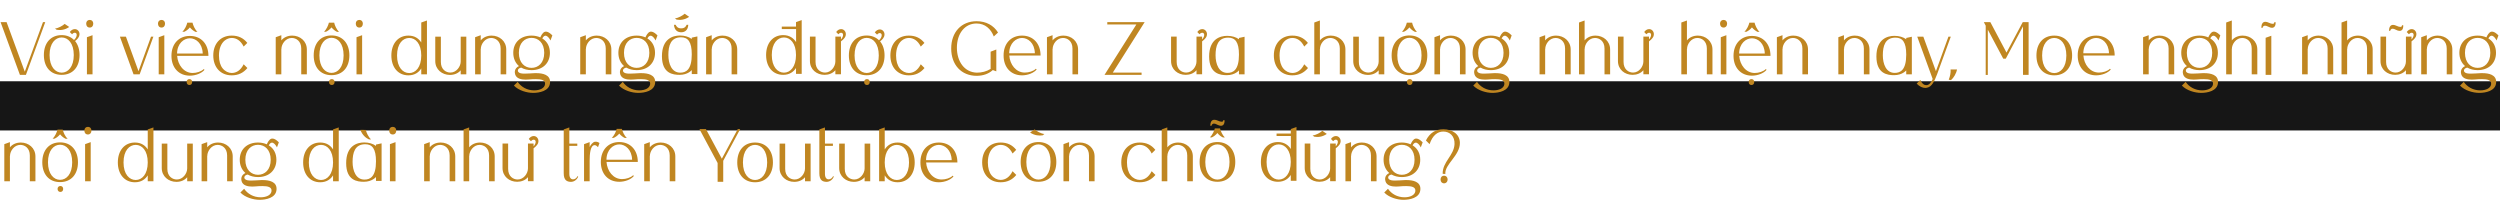 <svg width="1169" height="94" viewBox="0 0 1169 94" fill="none" xmlns="http://www.w3.org/2000/svg">
<rect y="38" width="1169" height="23" fill="#161616"/>
<path d="M9.31 35H12.122L21.166 10.338H20.102L11.59 33.518L3.078 10.338H0.266L9.31 35ZM35.107 19.192C35.373 19.002 36.513 18.128 36.969 16.988C37.653 15.316 36.589 13.644 35.031 13.606C34.043 13.606 33.245 14.138 32.637 14.974L33.701 16.038C34.081 15.544 34.537 15.316 34.955 15.316C35.449 15.316 35.867 15.62 35.867 16.266C35.905 16.95 35.487 17.9 34.613 18.698C33.207 17.292 31.231 16.418 28.837 16.418C23.631 16.418 20.515 20.18 20.515 25.728C20.515 31.314 23.631 35 28.837 35C34.043 35 37.197 31.314 37.197 25.728C37.197 23.068 36.437 20.826 35.107 19.192ZM28.837 33.974C25.911 33.974 23.175 31.276 23.175 25.728C23.175 20.18 25.911 17.52 28.837 17.52C31.801 17.52 34.499 20.18 34.499 25.728C34.499 31.276 31.801 33.974 28.837 33.974ZM32.371 12.618L30.243 11.174C29.331 12.01 27.317 13.188 25.721 13.34C26.177 13.72 25.987 13.568 26.481 13.91C28.039 14.214 30.243 14.1 32.371 12.618ZM40.303 11.06C40.303 12.162 40.949 12.884 41.975 12.884C42.963 12.884 43.609 12.162 43.609 11.06C43.609 9.996 42.963 9.312 41.975 9.312C40.949 9.312 40.303 9.996 40.303 11.06ZM40.645 17.406V34.772H43.267V16.456L40.645 17.406ZM62.448 34.772H65.298L71.72 17.14H70.618L64.766 33.29L58.876 17.14H56.064L62.448 34.772ZM73.868 11.06C73.868 12.162 74.514 12.884 75.54 12.884C76.528 12.884 77.174 12.162 77.174 11.06C77.174 9.996 76.528 9.312 75.54 9.312C74.514 9.312 73.868 9.996 73.868 11.06ZM74.21 17.406V34.772H76.832V16.456L74.21 17.406ZM90.086 34.126C85.944 34.126 83.132 30.326 82.828 26.108H97.458C97.458 20.522 94 16.798 88.794 16.798C83.588 16.798 80.168 20.522 80.168 26.108C80.168 31.656 83.588 35.38 88.794 35.38C91.454 35.38 94.304 34.278 95.634 32.644L95.254 32.302C94.152 33.442 91.948 34.126 90.086 34.126ZM88.794 17.9C91.53 17.9 94.646 20.18 94.798 25.044H82.79C82.866 20.256 86.02 17.9 88.794 17.9ZM88.566 36.976C87.768 36.976 87.274 37.546 87.274 38.344C87.274 39.18 87.768 39.75 88.566 39.75C89.364 39.75 89.858 39.18 89.858 38.344C89.858 37.546 89.364 36.976 88.566 36.976ZM88.794 12.808C89.592 13.796 90.542 14.48 91.416 14.898C91.986 14.86 91.758 14.86 92.328 14.86C91.15 13.872 90.276 11.782 90.01 10.604H87.578C87.312 11.782 86.438 13.796 85.26 14.822C85.83 14.86 85.602 14.86 86.172 14.86C87.008 14.48 87.996 13.796 88.794 12.808ZM108.351 34.126C106.869 34.126 105.273 33.404 104.095 31.96C103.031 30.63 102.385 28.616 102.385 25.956C102.385 22.65 103.449 20.332 105.007 19.002C106.033 18.166 107.211 17.748 108.351 17.748C110.479 17.748 112.493 18.888 113.937 21.776L115.647 20.066C113.785 17.748 111.429 16.646 108.351 16.646C103.145 16.646 99.725 20.37 99.725 25.918C99.725 31.504 103.145 35.228 108.351 35.228C111.429 35.228 113.785 34.088 115.685 31.808L113.937 30.06C112.493 32.948 110.479 34.126 108.351 34.126ZM128.928 17.406V34.772H131.55V22.84C131.55 22.878 131.588 22.878 131.588 22.916C131.588 20.56 133.602 17.748 136.414 17.748C138.466 17.748 140.86 19.192 140.86 22.688V34.772H143.482V23.144C143.482 19.192 140.29 16.646 136.642 16.646C134.628 16.646 132.766 17.406 131.55 18.888V16.456L128.928 17.406ZM155.009 12.808C155.807 13.796 156.757 14.518 157.631 14.898C158.201 14.86 157.973 14.86 158.543 14.86C157.365 13.872 156.491 11.782 156.263 10.604H153.793C153.527 11.782 152.653 13.796 151.513 14.822C152.083 14.86 151.817 14.86 152.387 14.86C153.261 14.48 154.211 13.796 155.009 12.808ZM155.009 16.57C149.803 16.57 146.687 20.332 146.687 25.88C146.687 31.466 149.803 35.152 155.009 35.152C160.215 35.152 163.369 31.466 163.369 25.88C163.369 20.332 160.215 16.57 155.009 16.57ZM155.009 34.088C152.083 34.088 149.347 31.428 149.347 25.88C149.347 20.332 152.083 17.672 155.009 17.672C157.973 17.672 160.671 20.332 160.671 25.88C160.671 31.428 157.973 34.088 155.009 34.088ZM155.161 36.976C154.363 36.976 153.831 37.546 153.831 38.344C153.831 39.18 154.363 39.75 155.161 39.75C155.959 39.75 156.453 39.18 156.453 38.344C156.453 37.546 155.959 36.976 155.161 36.976ZM166.363 11.06C166.363 12.162 167.009 12.884 168.035 12.884C169.023 12.884 169.669 12.162 169.669 11.06C169.669 9.996 169.023 9.312 168.035 9.312C167.009 9.312 166.363 9.996 166.363 11.06ZM166.705 17.406V34.772H169.327V16.456L166.705 17.406ZM182.999 25.956C182.999 31.504 186.153 35.228 190.979 35.228C193.943 35.228 195.843 33.822 196.983 31.998V34.772H199.643V9.578L196.983 10.528V19.876C195.843 18.052 193.943 16.646 190.979 16.646C186.153 16.646 182.999 20.37 182.999 25.956ZM185.659 25.956C185.659 20.37 188.395 17.748 191.359 17.748C194.285 17.748 196.983 20.37 196.983 25.956C196.983 31.504 194.285 34.164 191.359 34.164C188.395 34.164 185.659 31.504 185.659 25.956ZM203.531 17.14V28.578C203.531 32.492 206.723 35.038 210.371 35.038C212.385 35.038 214.209 34.316 215.425 32.872V34.772H218.047V17.14H215.425V28.768C215.425 31.124 213.411 33.936 210.599 33.936C208.547 33.936 206.153 32.492 206.153 28.996V17.14H203.531ZM222.165 17.406V34.772H224.787V22.84C224.787 22.878 224.825 22.878 224.825 22.916C224.825 20.56 226.839 17.748 229.651 17.748C231.703 17.748 234.097 19.192 234.097 22.688V34.772H236.719V23.144C236.719 19.192 233.527 16.646 229.879 16.646C227.865 16.646 226.003 17.406 224.787 18.888V16.456L222.165 17.406ZM257.405 18.926L258.279 16.57C258.279 16.57 256.455 14.48 254.897 14.822C253.795 15.088 252.997 16.646 252.655 17.482C251.439 16.95 250.071 16.646 248.551 16.646C243.383 16.646 240.001 19.876 240.001 24.702C240.001 27.324 240.989 29.452 242.661 30.896C240.381 31.998 240.647 33.936 240.875 34.734C241.483 36.862 243.953 37.242 245.853 37.242C246.423 37.242 246.955 37.204 247.373 37.166C248.361 37.052 249.539 37.014 250.603 37.014C252.997 37.014 255.087 37.394 254.859 39.37C254.631 41.232 252.503 42.22 249.843 42.258C246.385 42.258 243.687 40.624 242.053 38.268L240.305 40.016C242.471 42.296 246.347 43.436 249.311 43.436C252.009 43.436 257.063 42.676 257.215 38.496C257.367 34.924 253.719 34.202 250.755 34.202H250.071C248.513 34.278 246.765 34.43 245.321 34.43C243.953 34.43 242.889 34.278 242.395 33.67C241.901 33.062 242.091 31.922 243.725 31.618C245.055 32.378 246.689 32.796 248.551 32.796C253.719 32.796 257.139 29.566 257.139 24.702C257.139 21.852 255.961 19.572 253.871 18.166L253.567 17.976C255.353 14.632 257.405 18.926 257.405 18.926ZM254.479 24.702C254.479 29.414 251.705 31.732 248.551 31.732C245.397 31.732 242.623 29.414 242.623 24.702C242.623 20.028 245.397 17.71 248.551 17.71C251.705 17.71 254.479 20.028 254.479 24.702ZM271.316 17.406V34.772H273.938V22.84C273.938 22.878 273.976 22.878 273.976 22.916C273.976 20.56 275.99 17.748 278.802 17.748C280.854 17.748 283.248 19.192 283.248 22.688V34.772H285.87V23.144C285.87 19.192 282.678 16.646 279.03 16.646C277.016 16.646 275.154 17.406 273.938 18.888V16.456L271.316 17.406ZM306.556 18.926L307.43 16.57C307.43 16.57 305.606 14.48 304.048 14.822C302.946 15.088 302.148 16.646 301.806 17.482C300.59 16.95 299.222 16.646 297.702 16.646C292.534 16.646 289.152 19.876 289.152 24.702C289.152 27.324 290.14 29.452 291.812 30.896C289.532 31.998 289.798 33.936 290.026 34.734C290.634 36.862 293.104 37.242 295.004 37.242C295.574 37.242 296.106 37.204 296.524 37.166C297.512 37.052 298.69 37.014 299.754 37.014C302.148 37.014 304.238 37.394 304.01 39.37C303.782 41.232 301.654 42.22 298.994 42.258C295.536 42.258 292.838 40.624 291.204 38.268L289.456 40.016C291.622 42.296 295.498 43.436 298.462 43.436C301.16 43.436 306.214 42.676 306.366 38.496C306.518 34.924 302.87 34.202 299.906 34.202H299.222C297.664 34.278 295.916 34.43 294.472 34.43C293.104 34.43 292.04 34.278 291.546 33.67C291.052 33.062 291.242 31.922 292.876 31.618C294.206 32.378 295.84 32.796 297.702 32.796C302.87 32.796 306.29 29.566 306.29 24.702C306.29 21.852 305.112 19.572 303.022 18.166L302.718 17.976C304.504 14.632 306.556 18.926 306.556 18.926ZM303.63 24.702C303.63 29.414 300.856 31.732 297.702 31.732C294.548 31.732 291.774 29.414 291.774 24.702C291.774 20.028 294.548 17.71 297.702 17.71C300.856 17.71 303.63 20.028 303.63 24.702ZM318.53 15.088C320.24 15.088 321.722 14.1 321.836 11.592H321.076C320.696 12.542 319.974 13.264 318.53 13.264C317.048 13.264 316.288 12.504 315.946 11.592H315.148C315.338 14.1 316.782 15.088 318.53 15.088ZM322.254 7.868L320.164 6.424C319.214 7.26 317.2 8.438 315.604 8.59C316.06 8.97 315.87 8.818 316.364 9.16C317.922 9.464 320.126 9.35 322.254 7.868ZM323.47 17.596V18.242C322.064 17.178 320.126 16.608 317.96 16.608C314.616 16.608 309.524 18.128 309.524 26.298C309.524 34.43 314.73 35 317.808 35C321.684 35 323.47 32.758 323.47 32.758V34.62H326.092C326.092 34.62 326.092 28.046 326.092 23.676V17.026L323.47 17.596ZM318.074 33.974C314.084 33.974 312.526 29.832 312.526 25.728C312.526 21.396 313.59 17.444 318.454 17.444C321.722 17.444 323.47 19.572 323.47 25.424C323.47 32.682 320.734 33.974 318.074 33.974ZM330.172 17.406V34.772H332.794V22.84C332.794 22.878 332.832 22.878 332.832 22.916C332.832 20.56 334.846 17.748 337.658 17.748C339.71 17.748 342.104 19.192 342.104 22.688V34.772H344.726V23.144C344.726 19.192 341.534 16.646 337.886 16.646C335.872 16.646 334.01 17.406 332.794 18.888V16.456L330.172 17.406ZM372.213 10.338V12.428H365.563V13.606H372.251V19.686C371.073 17.862 369.173 16.418 366.209 16.418C361.383 16.418 358.229 20.18 358.229 25.728C358.229 31.314 361.383 35 366.209 35C369.173 35 371.073 33.594 372.213 31.808V34.544H374.873V9.388L372.213 10.338ZM366.589 33.974C363.625 33.974 360.889 31.276 360.889 25.728C360.889 20.18 363.625 17.52 366.589 17.52C369.515 17.52 372.213 20.18 372.213 25.728C372.213 31.276 369.515 33.974 366.589 33.974ZM393.354 13.606C392.404 13.606 391.568 14.138 390.998 14.974L392.024 16.038C392.404 15.544 392.898 15.316 393.316 15.316C393.772 15.316 394.19 15.62 394.228 16.266C394.228 16.874 393.924 17.71 393.24 18.432V17.102H390.618V28.73C390.618 31.124 388.604 33.936 385.792 33.936C383.74 33.936 381.346 32.492 381.346 28.958V17.102H378.724V28.54C378.724 32.492 381.878 35 385.564 35C387.54 35 389.402 34.278 390.618 32.834V34.734H393.24V19.344C393.43 19.192 394.836 18.204 395.33 16.988C395.976 15.316 394.912 13.644 393.354 13.606ZM411.526 19.344C411.792 19.154 412.932 18.28 413.388 17.14C414.072 15.468 413.008 13.796 411.45 13.758C410.462 13.758 409.664 14.328 409.056 15.126L410.12 16.19C410.5 15.696 410.956 15.468 411.374 15.468C411.868 15.468 412.286 15.81 412.286 16.418C412.324 17.102 411.906 18.052 411.032 18.85C409.626 17.444 407.65 16.608 405.256 16.608C400.05 16.608 396.934 20.332 396.934 25.918C396.934 31.466 400.05 35.19 405.256 35.19C410.462 35.19 413.616 31.466 413.616 25.918C413.616 23.22 412.856 20.978 411.526 19.344ZM405.256 34.126C402.33 34.126 399.594 31.428 399.594 25.918C399.594 20.332 402.33 17.71 405.256 17.71C408.22 17.71 410.918 20.332 410.918 25.918C410.918 31.428 408.22 34.126 405.256 34.126ZM405.408 36.976C404.61 36.976 404.078 37.508 404.078 38.344C404.078 39.18 404.61 39.75 405.408 39.75C406.206 39.75 406.7 39.18 406.7 38.344C406.7 37.546 406.206 36.976 405.408 36.976ZM424.967 34.126C423.485 34.126 421.889 33.404 420.711 31.96C419.647 30.63 419.001 28.616 419.001 25.956C419.001 22.65 420.065 20.332 421.623 19.002C422.649 18.166 423.827 17.748 424.967 17.748C427.095 17.748 429.109 18.888 430.553 21.776L432.263 20.066C430.401 17.748 428.045 16.646 424.967 16.646C419.761 16.646 416.341 20.37 416.341 25.918C416.341 31.504 419.761 35.228 424.967 35.228C428.045 35.228 430.401 34.088 432.301 31.808L430.553 30.06C429.109 32.948 427.095 34.126 424.967 34.126ZM444.785 22.688C444.785 30.326 449.535 35.456 456.679 35.456C459.757 35.456 462.379 34.468 464.241 32.758L465.875 33.366V23.144L463.215 24.17V32.226C461.239 33.442 459.035 33.974 456.793 33.974C450.903 33.822 447.445 28.692 447.445 22.308C447.445 15.658 451.169 10.984 456.603 10.984C460.669 10.984 463.367 13.568 464.697 17.064L466.673 15.202C464.621 11.858 461.087 9.92 456.679 9.92C449.535 9.92 444.785 15.012 444.785 22.688ZM469.278 25.956C469.278 31.504 472.698 35.228 477.904 35.228C480.564 35.228 483.414 34.126 484.744 32.492L484.364 32.15C483.262 33.29 481.058 33.936 479.196 33.936C475.054 33.936 472.242 30.174 471.938 25.956H486.568C486.568 20.37 483.11 16.646 477.904 16.646C472.698 16.646 469.24 20.37 469.278 25.956ZM471.9 24.892C471.976 20.104 475.13 17.748 477.904 17.748C480.64 17.748 483.756 20.028 483.908 24.892H471.9ZM489.557 17.406V34.772H492.179V22.84C492.179 22.878 492.217 22.878 492.217 22.916C492.217 20.56 494.231 17.748 497.043 17.748C499.095 17.748 501.489 19.192 501.489 22.688V34.772H504.111V23.144C504.111 19.192 500.919 16.646 497.271 16.646C495.257 16.646 493.395 17.406 492.179 18.888V16.456L489.557 17.406ZM516.474 35H533.802V33.936H520.35L535.246 10.338H517.766V11.44H531.37L516.474 35ZM562.22 13.606C561.27 13.606 560.434 14.138 559.864 14.974L560.89 16.038C561.27 15.544 561.764 15.316 562.182 15.316C562.638 15.316 563.056 15.62 563.094 16.266C563.094 16.874 562.79 17.71 562.106 18.432V17.102H559.484V28.73C559.484 31.124 557.47 33.936 554.658 33.936C552.606 33.936 550.212 32.492 550.212 28.958V17.102H547.59V28.54C547.59 32.492 550.744 35 554.43 35C556.406 35 558.268 34.278 559.484 32.834V34.734H562.106V19.344C562.296 19.192 563.702 18.204 564.196 16.988C564.842 15.316 563.778 13.644 562.22 13.606ZM579.339 17.748V18.356C577.933 17.33 575.995 16.76 573.829 16.76C570.485 16.76 565.393 18.28 565.393 26.412C565.393 34.544 570.599 35.152 573.677 35.152C577.553 35.152 579.339 32.91 579.339 32.91V34.772H581.961C581.961 34.772 581.961 28.198 581.961 23.79V17.178L579.339 17.748ZM573.943 34.088C569.953 34.088 568.395 29.984 568.395 25.842C568.395 21.51 569.459 17.596 574.323 17.596C577.591 17.596 579.339 19.686 579.339 25.538C579.339 32.796 576.603 34.088 573.943 34.088ZM604.28 34.126C602.798 34.126 601.202 33.404 600.024 31.96C598.96 30.63 598.314 28.616 598.314 25.956C598.314 22.65 599.378 20.332 600.936 19.002C601.962 18.166 603.14 17.748 604.28 17.748C606.408 17.748 608.422 18.888 609.866 21.776L611.576 20.066C609.714 17.748 607.358 16.646 604.28 16.646C599.074 16.646 595.654 20.37 595.654 25.918C595.654 31.504 599.074 35.228 604.28 35.228C607.358 35.228 609.714 34.088 611.614 31.808L609.866 30.06C608.422 32.948 606.408 34.126 604.28 34.126ZM614.559 10.528V34.772H617.181V22.84C617.181 22.878 617.219 22.878 617.219 22.916C617.219 20.56 619.195 17.748 622.045 17.748C624.097 17.748 626.491 19.192 626.491 22.688V34.772H629.113V23.144C629.113 19.192 625.921 16.646 622.273 16.646C620.259 16.646 618.397 17.406 617.181 18.888V9.578L614.559 10.528ZM632.775 17.14V28.578C632.775 32.492 635.967 35.038 639.615 35.038C641.629 35.038 643.453 34.316 644.669 32.872V34.772H647.291V17.14H644.669V28.768C644.669 31.124 642.655 33.936 639.843 33.936C637.791 33.936 635.397 32.492 635.397 28.996V17.14H632.775ZM659.047 12.808C659.845 13.796 660.795 14.518 661.669 14.898C662.239 14.86 662.011 14.86 662.581 14.86C661.403 13.872 660.529 11.782 660.301 10.604H657.831C657.565 11.782 656.691 13.796 655.551 14.822C656.121 14.86 655.855 14.86 656.425 14.86C657.299 14.48 658.249 13.796 659.047 12.808ZM659.047 16.57C653.841 16.57 650.725 20.332 650.725 25.88C650.725 31.466 653.841 35.152 659.047 35.152C664.253 35.152 667.407 31.466 667.407 25.88C667.407 20.332 664.253 16.57 659.047 16.57ZM659.047 34.088C656.121 34.088 653.385 31.428 653.385 25.88C653.385 20.332 656.121 17.672 659.047 17.672C662.011 17.672 664.709 20.332 664.709 25.88C664.709 31.428 662.011 34.088 659.047 34.088ZM659.199 36.976C658.401 36.976 657.869 37.546 657.869 38.344C657.869 39.18 658.401 39.75 659.199 39.75C659.997 39.75 660.491 39.18 660.491 38.344C660.491 37.546 659.997 36.976 659.199 36.976ZM670.743 17.406V34.772H673.365V22.84C673.365 22.878 673.403 22.878 673.403 22.916C673.403 20.56 675.417 17.748 678.229 17.748C680.281 17.748 682.675 19.192 682.675 22.688V34.772H685.297V23.144C685.297 19.192 682.105 16.646 678.457 16.646C676.443 16.646 674.581 17.406 673.365 18.888V16.456L670.743 17.406ZM705.982 18.926L706.856 16.57C706.856 16.57 705.032 14.48 703.474 14.822C702.372 15.088 701.574 16.646 701.232 17.482C700.016 16.95 698.648 16.646 697.128 16.646C691.96 16.646 688.578 19.876 688.578 24.702C688.578 27.324 689.566 29.452 691.238 30.896C688.958 31.998 689.224 33.936 689.452 34.734C690.06 36.862 692.53 37.242 694.43 37.242C695 37.242 695.532 37.204 695.95 37.166C696.938 37.052 698.116 37.014 699.18 37.014C701.574 37.014 703.664 37.394 703.436 39.37C703.208 41.232 701.08 42.22 698.42 42.258C694.962 42.258 692.264 40.624 690.63 38.268L688.882 40.016C691.048 42.296 694.924 43.436 697.888 43.436C700.586 43.436 705.64 42.676 705.792 38.496C705.944 34.924 702.296 34.202 699.332 34.202H698.648C697.09 34.278 695.342 34.43 693.898 34.43C692.53 34.43 691.466 34.278 690.972 33.67C690.478 33.062 690.668 31.922 692.302 31.618C693.632 32.378 695.266 32.796 697.128 32.796C702.296 32.796 705.716 29.566 705.716 24.702C705.716 21.852 704.538 19.572 702.448 18.166L702.144 17.976C703.93 14.632 705.982 18.926 705.982 18.926ZM703.056 24.702C703.056 29.414 700.282 31.732 697.128 31.732C693.974 31.732 691.2 29.414 691.2 24.702C691.2 20.028 693.974 17.71 697.128 17.71C700.282 17.71 703.056 20.028 703.056 24.702ZM719.894 17.406V34.772H722.516V22.84C722.516 22.878 722.554 22.878 722.554 22.916C722.554 20.56 724.568 17.748 727.38 17.748C729.432 17.748 731.826 19.192 731.826 22.688V34.772H734.448V23.144C734.448 19.192 731.256 16.646 727.608 16.646C725.594 16.646 723.732 17.406 722.516 18.888V16.456L719.894 17.406ZM738.338 10.528V34.772H740.96V22.84C740.96 22.878 740.998 22.878 740.998 22.916C740.998 20.56 742.974 17.748 745.824 17.748C747.876 17.748 750.27 19.192 750.27 22.688V34.772H752.892V23.144C752.892 19.192 749.7 16.646 746.052 16.646C744.038 16.646 742.176 17.406 740.96 18.888V9.578L738.338 10.528ZM771.183 13.606C770.233 13.606 769.397 14.138 768.827 14.974L769.853 16.038C770.233 15.544 770.727 15.316 771.145 15.316C771.601 15.316 772.019 15.62 772.057 16.266C772.057 16.874 771.753 17.71 771.069 18.432V17.102H768.447V28.73C768.447 31.124 766.433 33.936 763.621 33.936C761.569 33.936 759.175 32.492 759.175 28.958V17.102H756.553V28.54C756.553 32.492 759.707 35 763.393 35C765.369 35 767.231 34.278 768.447 32.834V34.734H771.069V19.344C771.259 19.192 772.665 18.204 773.159 16.988C773.805 15.316 772.741 13.644 771.183 13.606ZM786.19 10.528V34.772H788.812V22.84C788.812 22.878 788.85 22.878 788.85 22.916C788.85 20.56 790.826 17.748 793.676 17.748C795.728 17.748 798.122 19.192 798.122 22.688V34.772H800.744V23.144C800.744 19.192 797.552 16.646 793.904 16.646C791.89 16.646 790.028 17.406 788.812 18.888V9.578L786.19 10.528ZM804.291 11.06C804.291 12.162 804.937 12.884 805.963 12.884C806.951 12.884 807.597 12.162 807.597 11.06C807.597 9.996 806.951 9.312 805.963 9.312C804.937 9.312 804.291 9.996 804.291 11.06ZM804.633 17.406V34.772H807.255V16.456L804.633 17.406ZM820.509 34.126C816.367 34.126 813.555 30.326 813.251 26.108H827.881C827.881 20.522 824.423 16.798 819.217 16.798C814.011 16.798 810.591 20.522 810.591 26.108C810.591 31.656 814.011 35.38 819.217 35.38C821.877 35.38 824.727 34.278 826.057 32.644L825.677 32.302C824.575 33.442 822.371 34.126 820.509 34.126ZM819.217 17.9C821.953 17.9 825.069 20.18 825.221 25.044H813.213C813.289 20.256 816.443 17.9 819.217 17.9ZM818.989 36.976C818.191 36.976 817.697 37.546 817.697 38.344C817.697 39.18 818.191 39.75 818.989 39.75C819.787 39.75 820.281 39.18 820.281 38.344C820.281 37.546 819.787 36.976 818.989 36.976ZM819.217 12.808C820.015 13.796 820.965 14.48 821.839 14.898C822.409 14.86 822.181 14.86 822.751 14.86C821.573 13.872 820.699 11.782 820.433 10.604H818.001C817.735 11.782 816.861 13.796 815.683 14.822C816.253 14.86 816.025 14.86 816.595 14.86C817.431 14.48 818.419 13.796 819.217 12.808ZM830.87 17.406V34.772H833.492V22.84C833.492 22.878 833.53 22.878 833.53 22.916C833.53 20.56 835.544 17.748 838.356 17.748C840.408 17.748 842.802 19.192 842.802 22.688V34.772H845.424V23.144C845.424 19.192 842.232 16.646 838.584 16.646C836.57 16.646 834.708 17.406 833.492 18.888V16.456L830.87 17.406ZM859.611 17.406V34.772H862.233V22.84C862.233 22.878 862.271 22.878 862.271 22.916C862.271 20.56 864.285 17.748 867.097 17.748C869.149 17.748 871.543 19.192 871.543 22.688V34.772H874.165V23.144C874.165 19.192 870.973 16.646 867.325 16.646C865.311 16.646 863.449 17.406 862.233 18.888V16.456L859.611 17.406ZM891.354 17.748V18.356C889.948 17.33 888.01 16.76 885.844 16.76C882.5 16.76 877.408 18.28 877.408 26.412C877.408 34.544 882.614 35.152 885.692 35.152C889.568 35.152 891.354 32.91 891.354 32.91V34.772H893.976C893.976 34.772 893.976 28.198 893.976 23.79V17.178L891.354 17.748ZM885.958 34.088C881.968 34.088 880.41 29.984 880.41 25.842C880.41 21.51 881.474 17.596 886.338 17.596C889.606 17.596 891.354 19.686 891.354 25.538C891.354 32.796 888.618 34.088 885.958 34.088ZM896.231 39.104C897.599 40.51 899.005 41.118 900.297 41.118C900.525 41.118 900.715 41.08 900.943 41.042C903.375 40.662 904.553 37.888 905.769 34.772L912.191 17.14H911.089L905.237 33.29L899.347 17.14H896.497L903.717 36.938C903.109 38.23 902.235 39.826 900.715 39.826C899.841 39.826 898.777 39.256 897.941 37.356L896.231 39.104ZM912.284 37.47C913.538 36.406 914.754 34.354 915.096 32.492H912.094C912.208 33.974 911.904 35.57 911.22 37.28L912.284 37.47ZM930.68 10.338H927.64L928.514 12.01V35.038H929.502V13.872L936.722 27.438H937.9L945.956 12.314V35H948.578V10.338H945.842L938.242 24.588L930.68 10.338ZM960.56 35.228C965.728 35.228 968.92 31.504 968.92 25.956C968.92 20.37 965.728 16.646 960.56 16.646C955.354 16.646 952.238 20.37 952.238 25.956C952.238 31.504 955.354 35.228 960.56 35.228ZM954.898 25.956C954.898 20.37 957.634 17.748 960.56 17.748C963.524 17.748 966.222 20.37 966.222 25.956C966.222 31.504 963.524 34.164 960.56 34.164C957.634 34.164 954.898 31.504 954.898 25.956ZM971.534 25.956C971.534 31.504 974.954 35.228 980.16 35.228C982.82 35.228 985.67 34.126 987 32.492L986.62 32.15C985.518 33.29 983.314 33.936 981.452 33.936C977.31 33.936 974.498 30.174 974.194 25.956H988.824C988.824 20.37 985.366 16.646 980.16 16.646C974.954 16.646 971.496 20.37 971.534 25.956ZM974.156 24.892C974.232 20.104 977.386 17.748 980.16 17.748C982.896 17.748 986.012 20.028 986.164 24.892H974.156ZM1002.11 17.406V34.772H1004.73V22.84C1004.73 22.878 1004.77 22.878 1004.77 22.916C1004.77 20.56 1006.78 17.748 1009.6 17.748C1011.65 17.748 1014.04 19.192 1014.04 22.688V34.772H1016.66V23.144C1016.66 19.192 1013.47 16.646 1009.82 16.646C1007.81 16.646 1005.95 17.406 1004.73 18.888V16.456L1002.11 17.406ZM1037.35 18.926L1038.22 16.57C1038.22 16.57 1036.4 14.48 1034.84 14.822C1033.74 15.088 1032.94 16.646 1032.6 17.482C1031.38 16.95 1030.02 16.646 1028.5 16.646C1023.33 16.646 1019.95 19.876 1019.95 24.702C1019.95 27.324 1020.93 29.452 1022.61 30.896C1020.33 31.998 1020.59 33.936 1020.82 34.734C1021.43 36.862 1023.9 37.242 1025.8 37.242C1026.37 37.242 1026.9 37.204 1027.32 37.166C1028.31 37.052 1029.48 37.014 1030.55 37.014C1032.94 37.014 1035.03 37.394 1034.8 39.37C1034.58 41.232 1032.45 42.22 1029.79 42.258C1026.33 42.258 1023.63 40.624 1022 38.268L1020.25 40.016C1022.42 42.296 1026.29 43.436 1029.26 43.436C1031.95 43.436 1037.01 42.676 1037.16 38.496C1037.31 34.924 1033.66 34.202 1030.7 34.202H1030.02C1028.46 34.278 1026.71 34.43 1025.27 34.43C1023.9 34.43 1022.83 34.278 1022.34 33.67C1021.85 33.062 1022.04 31.922 1023.67 31.618C1025 32.378 1026.63 32.796 1028.5 32.796C1033.66 32.796 1037.08 29.566 1037.08 24.702C1037.08 21.852 1035.91 19.572 1033.82 18.166L1033.51 17.976C1035.3 14.632 1037.35 18.926 1037.35 18.926ZM1034.42 24.702C1034.42 29.414 1031.65 31.732 1028.5 31.732C1025.34 31.732 1022.57 29.414 1022.57 24.702C1022.57 20.028 1025.34 17.71 1028.5 17.71C1031.65 17.71 1034.42 20.028 1034.42 24.702ZM1040.96 10.528V34.772H1043.59V22.84C1043.59 22.878 1043.62 22.878 1043.62 22.916C1043.62 20.56 1045.6 17.748 1048.45 17.748C1050.5 17.748 1052.9 19.192 1052.9 22.688V34.772H1055.52V23.144C1055.52 19.192 1052.33 16.646 1048.68 16.646C1046.66 16.646 1044.8 17.406 1043.59 18.888V9.578L1040.96 10.528ZM1059.41 35H1062.07V16.722L1059.41 17.672V35ZM1063.44 10.376C1063.47 10.946 1063.21 11.136 1062.71 11.136C1062.22 11.136 1061.61 10.946 1061.04 10.68C1060.32 10.338 1059.75 10.186 1059.29 10.186C1057.96 10.186 1057.43 11.326 1057.39 12.998H1058C1058.08 12.466 1058.42 12.01 1059.14 12.01C1059.52 12.01 1060.02 12.162 1060.62 12.466C1061.27 12.808 1061.88 12.998 1062.37 12.998C1063.4 12.998 1064.16 12.2 1064.08 10.376H1063.44ZM1076.46 17.406V34.772H1079.08V22.84C1079.08 22.878 1079.12 22.878 1079.12 22.916C1079.12 20.56 1081.13 17.748 1083.95 17.748C1086 17.748 1088.39 19.192 1088.39 22.688V34.772H1091.01V23.144C1091.01 19.192 1087.82 16.646 1084.17 16.646C1082.16 16.646 1080.3 17.406 1079.08 18.888V16.456L1076.46 17.406ZM1094.9 10.528V34.772H1097.52V22.84C1097.52 22.878 1097.56 22.878 1097.56 22.916C1097.56 20.56 1099.54 17.748 1102.39 17.748C1104.44 17.748 1106.83 19.192 1106.83 22.688V34.772H1109.46V23.144C1109.46 19.192 1106.26 16.646 1102.62 16.646C1100.6 16.646 1098.74 17.406 1097.52 18.888V9.578L1094.9 10.528ZM1127.75 13.606C1126.8 13.606 1125.96 14.138 1125.39 14.974L1126.42 16.038C1126.8 15.544 1127.29 15.316 1127.71 15.316C1128.17 15.316 1128.58 15.62 1128.62 16.266C1128.62 16.874 1128.32 17.71 1127.63 18.432V17.102H1125.01V28.73C1125.01 31.124 1123 33.936 1120.19 33.936C1118.13 33.936 1115.74 32.492 1115.74 28.958V17.102H1113.12V28.54C1113.12 32.492 1116.27 35 1119.96 35C1121.93 35 1123.8 34.278 1125.01 32.834V34.734H1127.63V19.344C1127.82 19.192 1129.23 18.204 1129.72 16.988C1130.37 15.316 1129.31 13.644 1127.75 13.606ZM1118.82 13.416C1119.24 13.416 1119.69 13.606 1120.3 13.91C1120.95 14.252 1121.55 14.442 1122.05 14.442C1123.11 14.442 1123.83 13.644 1123.76 11.82H1123.15C1123.19 12.39 1122.88 12.58 1122.39 12.58C1121.93 12.58 1121.29 12.39 1120.76 12.124C1120.03 11.782 1119.46 11.63 1119.01 11.63C1117.68 11.63 1117.15 12.77 1117.07 14.404H1117.68C1117.75 13.91 1118.13 13.416 1118.82 13.416ZM1132.16 17.406V34.772H1134.78V22.84C1134.78 22.878 1134.82 22.878 1134.82 22.916C1134.82 20.56 1136.83 17.748 1139.65 17.748C1141.7 17.748 1144.09 19.192 1144.09 22.688V34.772H1146.71V23.144C1146.71 19.192 1143.52 16.646 1139.87 16.646C1137.86 16.646 1136 17.406 1134.78 18.888V16.456L1132.16 17.406ZM1167.4 18.926L1168.27 16.57C1168.27 16.57 1166.45 14.48 1164.89 14.822C1163.79 15.088 1162.99 16.646 1162.65 17.482C1161.43 16.95 1160.07 16.646 1158.55 16.646C1153.38 16.646 1150 19.876 1150 24.702C1150 27.324 1150.98 29.452 1152.66 30.896C1150.38 31.998 1150.64 33.936 1150.87 34.734C1151.48 36.862 1153.95 37.242 1155.85 37.242C1156.42 37.242 1156.95 37.204 1157.37 37.166C1158.36 37.052 1159.53 37.014 1160.6 37.014C1162.99 37.014 1165.08 37.394 1164.85 39.37C1164.63 41.232 1162.5 42.22 1159.84 42.258C1156.38 42.258 1153.68 40.624 1152.05 38.268L1150.3 40.016C1152.47 42.296 1156.34 43.436 1159.31 43.436C1162 43.436 1167.06 42.676 1167.21 38.496C1167.36 34.924 1163.71 34.202 1160.75 34.202H1160.07C1158.51 34.278 1156.76 34.43 1155.32 34.43C1153.95 34.43 1152.88 34.278 1152.39 33.67C1151.9 33.062 1152.09 31.922 1153.72 31.618C1155.05 32.378 1156.68 32.796 1158.55 32.796C1163.71 32.796 1167.13 29.566 1167.13 24.702C1167.13 21.852 1165.96 19.572 1163.87 18.166L1163.56 17.976C1165.35 14.632 1167.4 18.926 1167.4 18.926ZM1164.47 24.702C1164.47 29.414 1161.7 31.732 1158.55 31.732C1155.39 31.732 1152.62 29.414 1152.62 24.702C1152.62 20.028 1155.39 17.71 1158.55 17.71C1161.7 17.71 1164.47 20.028 1164.47 24.702ZM2.014 67.406V84.772H4.636V72.84C4.636 72.878 4.674 72.878 4.674 72.916C4.674 70.56 6.688 67.748 9.5 67.748C11.552 67.748 13.946 69.192 13.946 72.688V84.772H16.568V73.144C16.568 69.192 13.376 66.646 9.728 66.646C7.714 66.646 5.852 67.406 4.636 68.888V66.456L2.014 67.406ZM28.095 62.808C28.893 63.796 29.843 64.518 30.717 64.898C31.287 64.86 31.059 64.86 31.629 64.86C30.451 63.872 29.577 61.782 29.349 60.604H26.879C26.613 61.782 25.739 63.796 24.599 64.822C25.169 64.86 24.903 64.86 25.473 64.86C26.347 64.48 27.297 63.796 28.095 62.808ZM28.095 66.57C22.889 66.57 19.773 70.332 19.773 75.88C19.773 81.466 22.889 85.152 28.095 85.152C33.301 85.152 36.455 81.466 36.455 75.88C36.455 70.332 33.301 66.57 28.095 66.57ZM28.095 84.088C25.169 84.088 22.433 81.428 22.433 75.88C22.433 70.332 25.169 67.672 28.095 67.672C31.059 67.672 33.757 70.332 33.757 75.88C33.757 81.428 31.059 84.088 28.095 84.088ZM28.247 86.976C27.449 86.976 26.917 87.546 26.917 88.344C26.917 89.18 27.449 89.75 28.247 89.75C29.045 89.75 29.539 89.18 29.539 88.344C29.539 87.546 29.045 86.976 28.247 86.976ZM39.449 61.06C39.449 62.162 40.095 62.884 41.121 62.884C42.109 62.884 42.755 62.162 42.755 61.06C42.755 59.996 42.109 59.312 41.121 59.312C40.095 59.312 39.449 59.996 39.449 61.06ZM39.791 67.406V84.772H42.413V66.456L39.791 67.406ZM55.102 75.956C55.102 81.504 58.255 85.228 63.081 85.228C66.046 85.228 67.945 83.822 69.085 81.998V84.772H71.746V59.578L69.085 60.528V69.876C67.945 68.052 66.046 66.646 63.081 66.646C58.255 66.646 55.102 70.37 55.102 75.956ZM57.761 75.956C57.761 70.37 60.498 67.748 63.462 67.748C66.388 67.748 69.085 70.37 69.085 75.956C69.085 81.504 66.388 84.164 63.462 84.164C60.498 84.164 57.761 81.504 57.761 75.956ZM75.634 67.14V78.578C75.634 82.492 78.826 85.038 82.474 85.038C84.488 85.038 86.312 84.316 87.528 82.872V84.772H90.15V67.14H87.528V78.768C87.528 81.124 85.514 83.936 82.702 83.936C80.65 83.936 78.256 82.492 78.256 78.996V67.14H75.634ZM94.268 67.406V84.772H96.89V72.84C96.89 72.878 96.928 72.878 96.928 72.916C96.928 70.56 98.942 67.748 101.754 67.748C103.806 67.748 106.2 69.192 106.2 72.688V84.772H108.822V73.144C108.822 69.192 105.63 66.646 101.982 66.646C99.968 66.646 98.106 67.406 96.89 68.888V66.456L94.268 67.406ZM129.507 68.926L130.381 66.57C130.381 66.57 128.557 64.48 126.999 64.822C125.897 65.088 125.099 66.646 124.757 67.482C123.541 66.95 122.173 66.646 120.653 66.646C115.485 66.646 112.103 69.876 112.103 74.702C112.103 77.324 113.091 79.452 114.763 80.896C112.483 81.998 112.749 83.936 112.977 84.734C113.585 86.862 116.055 87.242 117.955 87.242C118.525 87.242 119.057 87.204 119.475 87.166C120.463 87.052 121.641 87.014 122.705 87.014C125.099 87.014 127.189 87.394 126.961 89.37C126.733 91.232 124.605 92.22 121.945 92.258C118.487 92.258 115.789 90.624 114.155 88.268L112.407 90.016C114.573 92.296 118.449 93.436 121.413 93.436C124.111 93.436 129.165 92.676 129.317 88.496C129.469 84.924 125.821 84.202 122.857 84.202H122.173C120.615 84.278 118.867 84.43 117.423 84.43C116.055 84.43 114.991 84.278 114.497 83.67C114.003 83.062 114.193 81.922 115.827 81.618C117.157 82.378 118.791 82.796 120.653 82.796C125.821 82.796 129.241 79.566 129.241 74.702C129.241 71.852 128.063 69.572 125.973 68.166L125.669 67.976C127.455 64.632 129.507 68.926 129.507 68.926ZM126.581 74.702C126.581 79.414 123.807 81.732 120.653 81.732C117.499 81.732 114.725 79.414 114.725 74.702C114.725 70.028 117.499 67.71 120.653 67.71C123.807 67.71 126.581 70.028 126.581 74.702ZM141.752 75.956C141.752 81.504 144.906 85.228 149.732 85.228C152.696 85.228 154.596 83.822 155.736 81.998V84.772H158.396V59.578L155.736 60.528V69.876C154.596 68.052 152.696 66.646 149.732 66.646C144.906 66.646 141.752 70.37 141.752 75.956ZM144.412 75.956C144.412 70.37 147.148 67.748 150.112 67.748C153.038 67.748 155.736 70.37 155.736 75.956C155.736 81.504 153.038 84.164 150.112 84.164C147.148 84.164 144.412 81.504 144.412 75.956ZM172.544 65.202C173.152 65.202 172.924 65.202 173.494 65.164C172.278 64.1 171.328 62.01 171.062 60.756L168.516 60.718C169.39 63.15 171.1 64.556 172.544 65.202ZM175.812 67.596V68.242C174.406 67.178 172.468 66.608 170.302 66.608C166.958 66.608 161.866 68.128 161.866 76.298C161.866 84.43 167.072 85 170.15 85C174.026 85 175.812 82.758 175.812 82.758V84.62H178.434C178.434 84.62 178.434 78.046 178.434 73.676V67.026L175.812 67.596ZM170.416 83.974C166.426 83.974 164.868 79.832 164.868 75.728C164.868 71.396 165.932 67.444 170.796 67.444C174.064 67.444 175.812 69.572 175.812 75.424C175.812 82.682 173.076 83.974 170.416 83.974ZM181.986 61.06C181.986 62.162 182.632 62.884 183.658 62.884C184.646 62.884 185.292 62.162 185.292 61.06C185.292 59.996 184.646 59.312 183.658 59.312C182.632 59.312 181.986 59.996 181.986 61.06ZM182.328 67.406V84.772H184.95V66.456L182.328 67.406ZM198.323 67.406V84.772H200.945V72.84C200.945 72.878 200.983 72.878 200.983 72.916C200.983 70.56 202.997 67.748 205.809 67.748C207.861 67.748 210.255 69.192 210.255 72.688V84.772H212.877V73.144C212.877 69.192 209.685 66.646 206.037 66.646C204.023 66.646 202.161 67.406 200.945 68.888V66.456L198.323 67.406ZM216.766 60.528V84.772H219.388V72.84C219.388 72.878 219.426 72.878 219.426 72.916C219.426 70.56 221.402 67.748 224.252 67.748C226.304 67.748 228.698 69.192 228.698 72.688V84.772H231.32V73.144C231.32 69.192 228.128 66.646 224.48 66.646C222.466 66.646 220.604 67.406 219.388 68.888V59.578L216.766 60.528ZM249.611 63.606C248.661 63.606 247.825 64.138 247.255 64.974L248.281 66.038C248.661 65.544 249.155 65.316 249.573 65.316C250.029 65.316 250.447 65.62 250.485 66.266C250.485 66.874 250.181 67.71 249.497 68.432V67.102H246.875V78.73C246.875 81.124 244.861 83.936 242.049 83.936C239.997 83.936 237.603 82.492 237.603 78.958V67.102H234.981V78.54C234.981 82.492 238.135 85 241.821 85C243.797 85 245.659 84.278 246.875 82.834V84.734H249.497V69.344C249.687 69.192 251.093 68.204 251.587 66.988C252.233 65.316 251.169 63.644 249.611 63.606ZM270.019 82.378C269.715 83.138 268.917 83.86 267.967 83.86C267.017 83.86 266.219 83.176 266.219 81.276V68.204H269.943V67.14H266.219V59.578L263.597 60.528V81.01C263.597 84.392 265.193 85 266.979 85.038C268.613 85.038 269.981 83.784 270.361 82.53L270.019 82.378ZM280.318 66.874C279.862 66.57 279.14 66.152 278.228 66.266C277.164 66.418 276.1 67.862 275.72 68.774V66.456L273.098 67.406V84.772H275.72V75.196C275.72 72.042 276.024 67.862 278.076 67.862C278.722 67.862 279.254 68.47 279.634 68.812L280.318 66.874ZM290.866 83.746C286.724 83.746 283.912 79.984 283.608 75.728H298.238C298.238 70.18 294.78 66.418 289.574 66.418C284.368 66.418 280.948 70.18 280.948 75.728C280.948 81.314 284.368 85 289.574 85C292.234 85 295.084 83.936 296.414 82.264L296.034 81.96C294.932 83.062 292.728 83.746 290.866 83.746ZM289.574 67.52C292.31 67.52 295.426 69.838 295.578 74.702H283.57C283.646 69.876 286.8 67.52 289.574 67.52ZM289.574 62.466C290.372 63.454 291.322 64.138 292.196 64.518C292.766 64.48 292.538 64.48 293.108 64.48C291.93 63.492 291.056 61.44 290.79 60.262H288.358C288.092 61.44 287.218 63.454 286.04 64.442C286.61 64.48 286.382 64.48 286.952 64.48C287.788 64.1 288.776 63.454 289.574 62.466ZM301.227 67.406V84.772H303.849V72.84C303.849 72.878 303.887 72.878 303.887 72.916C303.887 70.56 305.901 67.748 308.713 67.748C310.765 67.748 313.159 69.192 313.159 72.688V84.772H315.781V73.144C315.781 69.192 312.589 66.646 308.941 66.646C306.927 66.646 305.065 67.406 303.849 68.888V66.456L301.227 67.406ZM335.559 76.222V85H338.181V75.196L346.123 60.338H344.983L337.535 74.208L330.087 60.338H327.047L335.559 76.222ZM353.062 85.228C358.23 85.228 361.422 81.504 361.422 75.956C361.422 70.37 358.23 66.646 353.062 66.646C347.856 66.646 344.74 70.37 344.74 75.956C344.74 81.504 347.856 85.228 353.062 85.228ZM347.4 75.956C347.4 70.37 350.136 67.748 353.062 67.748C356.026 67.748 358.724 70.37 358.724 75.956C358.724 81.504 356.026 84.164 353.062 84.164C350.136 84.164 347.4 81.504 347.4 75.956ZM364.53 67.14V78.578C364.53 82.492 367.722 85.038 371.37 85.038C373.384 85.038 375.208 84.316 376.424 82.872V84.772H379.046V67.14H376.424V78.768C376.424 81.124 374.41 83.936 371.598 83.936C369.546 83.936 367.152 82.492 367.152 78.996V67.14H364.53ZM389.548 82.378C389.244 83.138 388.446 83.86 387.496 83.86C386.546 83.86 385.748 83.176 385.748 81.276V68.204H389.472V67.14H385.748V59.578L383.126 60.528V81.01C383.126 84.392 384.722 85 386.508 85.038C388.142 85.038 389.51 83.784 389.89 82.53L389.548 82.378ZM392.399 67.14V78.578C392.399 82.492 395.591 85.038 399.239 85.038C401.253 85.038 403.077 84.316 404.293 82.872V84.772H406.915V67.14H404.293V78.768C404.293 81.124 402.279 83.936 399.467 83.936C397.415 83.936 395.021 82.492 395.021 78.996V67.14H392.399ZM411.072 84.772H413.694V81.998C414.834 83.822 416.734 85.228 419.698 85.228C424.562 85.228 427.716 81.504 427.716 75.956C427.716 70.37 424.562 66.646 419.698 66.646C416.734 66.646 414.834 68.052 413.694 69.876V59.578L411.072 60.528V84.772ZM413.694 75.956C413.694 70.37 416.43 67.748 419.356 67.748C422.32 67.748 425.056 70.37 425.056 75.956C425.056 81.504 422.32 84.164 419.356 84.164C416.43 84.164 413.694 81.504 413.694 75.956ZM430.388 75.956C430.388 81.504 433.808 85.228 439.014 85.228C441.674 85.228 444.524 84.126 445.854 82.492L445.474 82.15C444.372 83.29 442.168 83.936 440.306 83.936C436.164 83.936 433.352 80.174 433.048 75.956H447.678C447.678 70.37 444.22 66.646 439.014 66.646C433.808 66.646 430.35 70.37 430.388 75.956ZM433.01 74.892C433.086 70.104 436.24 67.748 439.014 67.748C441.75 67.748 444.866 70.028 445.018 74.892H433.01ZM467.885 84.126C466.403 84.126 464.807 83.404 463.629 81.96C462.565 80.63 461.919 78.616 461.919 75.956C461.919 72.65 462.983 70.332 464.541 69.002C465.567 68.166 466.745 67.748 467.885 67.748C470.013 67.748 472.027 68.888 473.471 71.776L475.181 70.066C473.319 67.748 470.963 66.646 467.885 66.646C462.679 66.646 459.259 70.37 459.259 75.918C459.259 81.504 462.679 85.228 467.885 85.228C470.963 85.228 473.319 84.088 475.219 81.808L473.471 80.06C472.027 82.948 470.013 84.126 467.885 84.126ZM485.579 66.418C480.373 66.418 477.257 70.18 477.257 75.728C477.257 81.314 480.373 85 485.579 85C490.785 85 493.939 81.314 493.939 75.728C493.939 70.18 490.785 66.418 485.579 66.418ZM485.579 83.974C482.653 83.974 479.917 81.276 479.917 75.728C479.917 70.18 482.653 67.52 485.579 67.52C488.543 67.52 491.241 70.18 491.241 75.728C491.241 81.276 488.543 83.974 485.579 83.974ZM487.593 63.264C488.049 62.922 487.859 63.036 488.353 62.656C486.719 62.504 484.743 61.326 483.793 60.49L481.665 61.972C483.831 63.416 485.997 63.53 487.593 63.264ZM497.276 67.406V84.772H499.898V72.84C499.898 72.878 499.936 72.878 499.936 72.916C499.936 70.56 501.95 67.748 504.762 67.748C506.814 67.748 509.208 69.192 509.208 72.688V84.772H511.83V73.144C511.83 69.192 508.638 66.646 504.99 66.646C502.976 66.646 501.114 67.406 499.898 68.888V66.456L497.276 67.406ZM532.938 84.126C531.456 84.126 529.86 83.404 528.682 81.96C527.618 80.63 526.972 78.616 526.972 75.956C526.972 72.65 528.036 70.332 529.594 69.002C530.62 68.166 531.798 67.748 532.938 67.748C535.066 67.748 537.08 68.888 538.524 71.776L540.234 70.066C538.372 67.748 536.016 66.646 532.938 66.646C527.732 66.646 524.312 70.37 524.312 75.918C524.312 81.504 527.732 85.228 532.938 85.228C536.016 85.228 538.372 84.088 540.272 81.808L538.524 80.06C537.08 82.948 535.066 84.126 532.938 84.126ZM543.217 60.528V84.772H545.839V72.84C545.839 72.878 545.877 72.878 545.877 72.916C545.877 70.56 547.853 67.748 550.703 67.748C552.755 67.748 555.149 69.192 555.149 72.688V84.772H557.771V73.144C557.771 69.192 554.579 66.646 550.931 66.646C548.917 66.646 547.055 67.406 545.839 68.888V59.578L543.217 60.528ZM569.26 66.418C564.054 66.418 560.938 70.18 560.938 75.728C560.938 81.314 564.054 85 569.26 85C574.466 85 577.62 81.314 577.62 75.728C577.62 70.18 574.466 66.418 569.26 66.418ZM569.26 83.974C566.334 83.974 563.598 81.276 563.598 75.728C563.598 70.18 566.334 67.52 569.26 67.52C572.224 67.52 574.922 70.18 574.922 75.728C574.922 81.276 572.224 83.974 569.26 83.974ZM569.26 62.2C570.02 63.188 571.008 63.91 571.882 64.29C572.452 64.252 572.224 64.252 572.756 64.252C571.616 63.264 570.742 61.174 570.476 60.034H568.044C567.778 61.174 566.904 63.188 565.726 64.214C566.296 64.252 566.068 64.252 566.638 64.252C567.474 63.872 568.462 63.188 569.26 62.2ZM567.664 57.792C568.044 57.792 568.538 57.944 569.146 58.286C569.792 58.628 570.4 58.818 570.894 58.818C571.958 58.818 572.68 58.02 572.604 56.196H571.958C572.034 56.728 571.73 56.918 571.236 56.918C570.78 56.918 570.134 56.728 569.602 56.462C568.88 56.12 568.272 56.006 567.816 56.006C566.486 56.006 565.992 57.108 565.916 58.78H566.524C566.6 58.286 566.942 57.792 567.664 57.792ZM603.572 60.338V62.428H596.922V63.606H603.61V69.686C602.432 67.862 600.532 66.418 597.568 66.418C592.742 66.418 589.588 70.18 589.588 75.728C589.588 81.314 592.742 85 597.568 85C600.532 85 602.432 83.594 603.572 81.808V84.544H606.232V59.388L603.572 60.338ZM597.948 83.974C594.984 83.974 592.248 81.276 592.248 75.728C592.248 70.18 594.984 67.52 597.948 67.52C600.874 67.52 603.572 70.18 603.572 75.728C603.572 81.276 600.874 83.974 597.948 83.974ZM624.713 63.606C623.763 63.606 622.927 64.138 622.357 64.974L623.383 66.038C623.763 65.544 624.257 65.316 624.675 65.316C625.131 65.316 625.549 65.62 625.587 66.266C625.587 66.874 625.283 67.71 624.599 68.432V67.102H621.977V78.73C621.977 81.124 619.963 83.936 617.151 83.936C615.099 83.936 612.705 82.492 612.705 78.958V67.102H610.083V78.54C610.083 82.492 613.237 85 616.923 85C618.899 85 620.761 84.278 621.977 82.834V84.734H624.599V69.344C624.789 69.192 626.195 68.204 626.689 66.988C627.335 65.316 626.271 63.644 624.713 63.606ZM620.419 62.618L618.329 61.174C617.379 62.01 615.403 63.188 613.769 63.34C614.225 63.72 614.073 63.568 614.529 63.91C616.125 64.214 618.291 64.1 620.419 62.618ZM629.125 67.406V84.772H631.747V72.84C631.747 72.878 631.785 72.878 631.785 72.916C631.785 70.56 633.799 67.748 636.611 67.748C638.663 67.748 641.057 69.192 641.057 72.688V84.772H643.679V73.144C643.679 69.192 640.487 66.646 636.839 66.646C634.825 66.646 632.963 67.406 631.747 68.888V66.456L629.125 67.406ZM664.365 68.926L665.239 66.57C665.239 66.57 663.415 64.48 661.857 64.822C660.755 65.088 659.957 66.646 659.615 67.482C658.399 66.95 657.031 66.646 655.511 66.646C650.343 66.646 646.961 69.876 646.961 74.702C646.961 77.324 647.949 79.452 649.621 80.896C647.341 81.998 647.607 83.936 647.835 84.734C648.443 86.862 650.913 87.242 652.813 87.242C653.383 87.242 653.915 87.204 654.333 87.166C655.321 87.052 656.499 87.014 657.563 87.014C659.957 87.014 662.047 87.394 661.819 89.37C661.591 91.232 659.463 92.22 656.803 92.258C653.345 92.258 650.647 90.624 649.013 88.268L647.265 90.016C649.431 92.296 653.307 93.436 656.271 93.436C658.969 93.436 664.023 92.676 664.175 88.496C664.327 84.924 660.679 84.202 657.715 84.202H657.031C655.473 84.278 653.725 84.43 652.281 84.43C650.913 84.43 649.849 84.278 649.355 83.67C648.861 83.062 649.051 81.922 650.685 81.618C652.015 82.378 653.649 82.796 655.511 82.796C660.679 82.796 664.099 79.566 664.099 74.702C664.099 71.852 662.921 69.572 660.831 68.166L660.527 67.976C662.313 64.632 664.365 68.926 664.365 68.926ZM661.439 74.702C661.439 79.414 658.665 81.732 655.511 81.732C652.357 81.732 649.583 79.414 649.583 74.702C649.583 70.028 652.357 67.71 655.511 67.71C658.665 67.71 661.439 70.028 661.439 74.702ZM666.763 65.696L668.473 67.406C669.879 63.226 672.235 61.516 674.895 61.516C677.973 61.516 680.291 63.72 680.139 67.368C679.911 72.726 674.477 75.652 674.591 81.276L675.845 81.352C675.427 76.83 682.761 72.726 682.647 66.722C682.533 62.694 679.151 60.452 674.895 60.452C671.285 60.452 668.587 62.086 666.763 65.696ZM675.237 85.722C676.225 85.722 676.909 85 676.909 83.936C676.909 82.872 676.225 82.15 675.237 82.15C674.249 82.15 673.603 82.872 673.603 83.936C673.603 85 674.249 85.722 675.237 85.722Z" fill="#C08621"/>
</svg>
